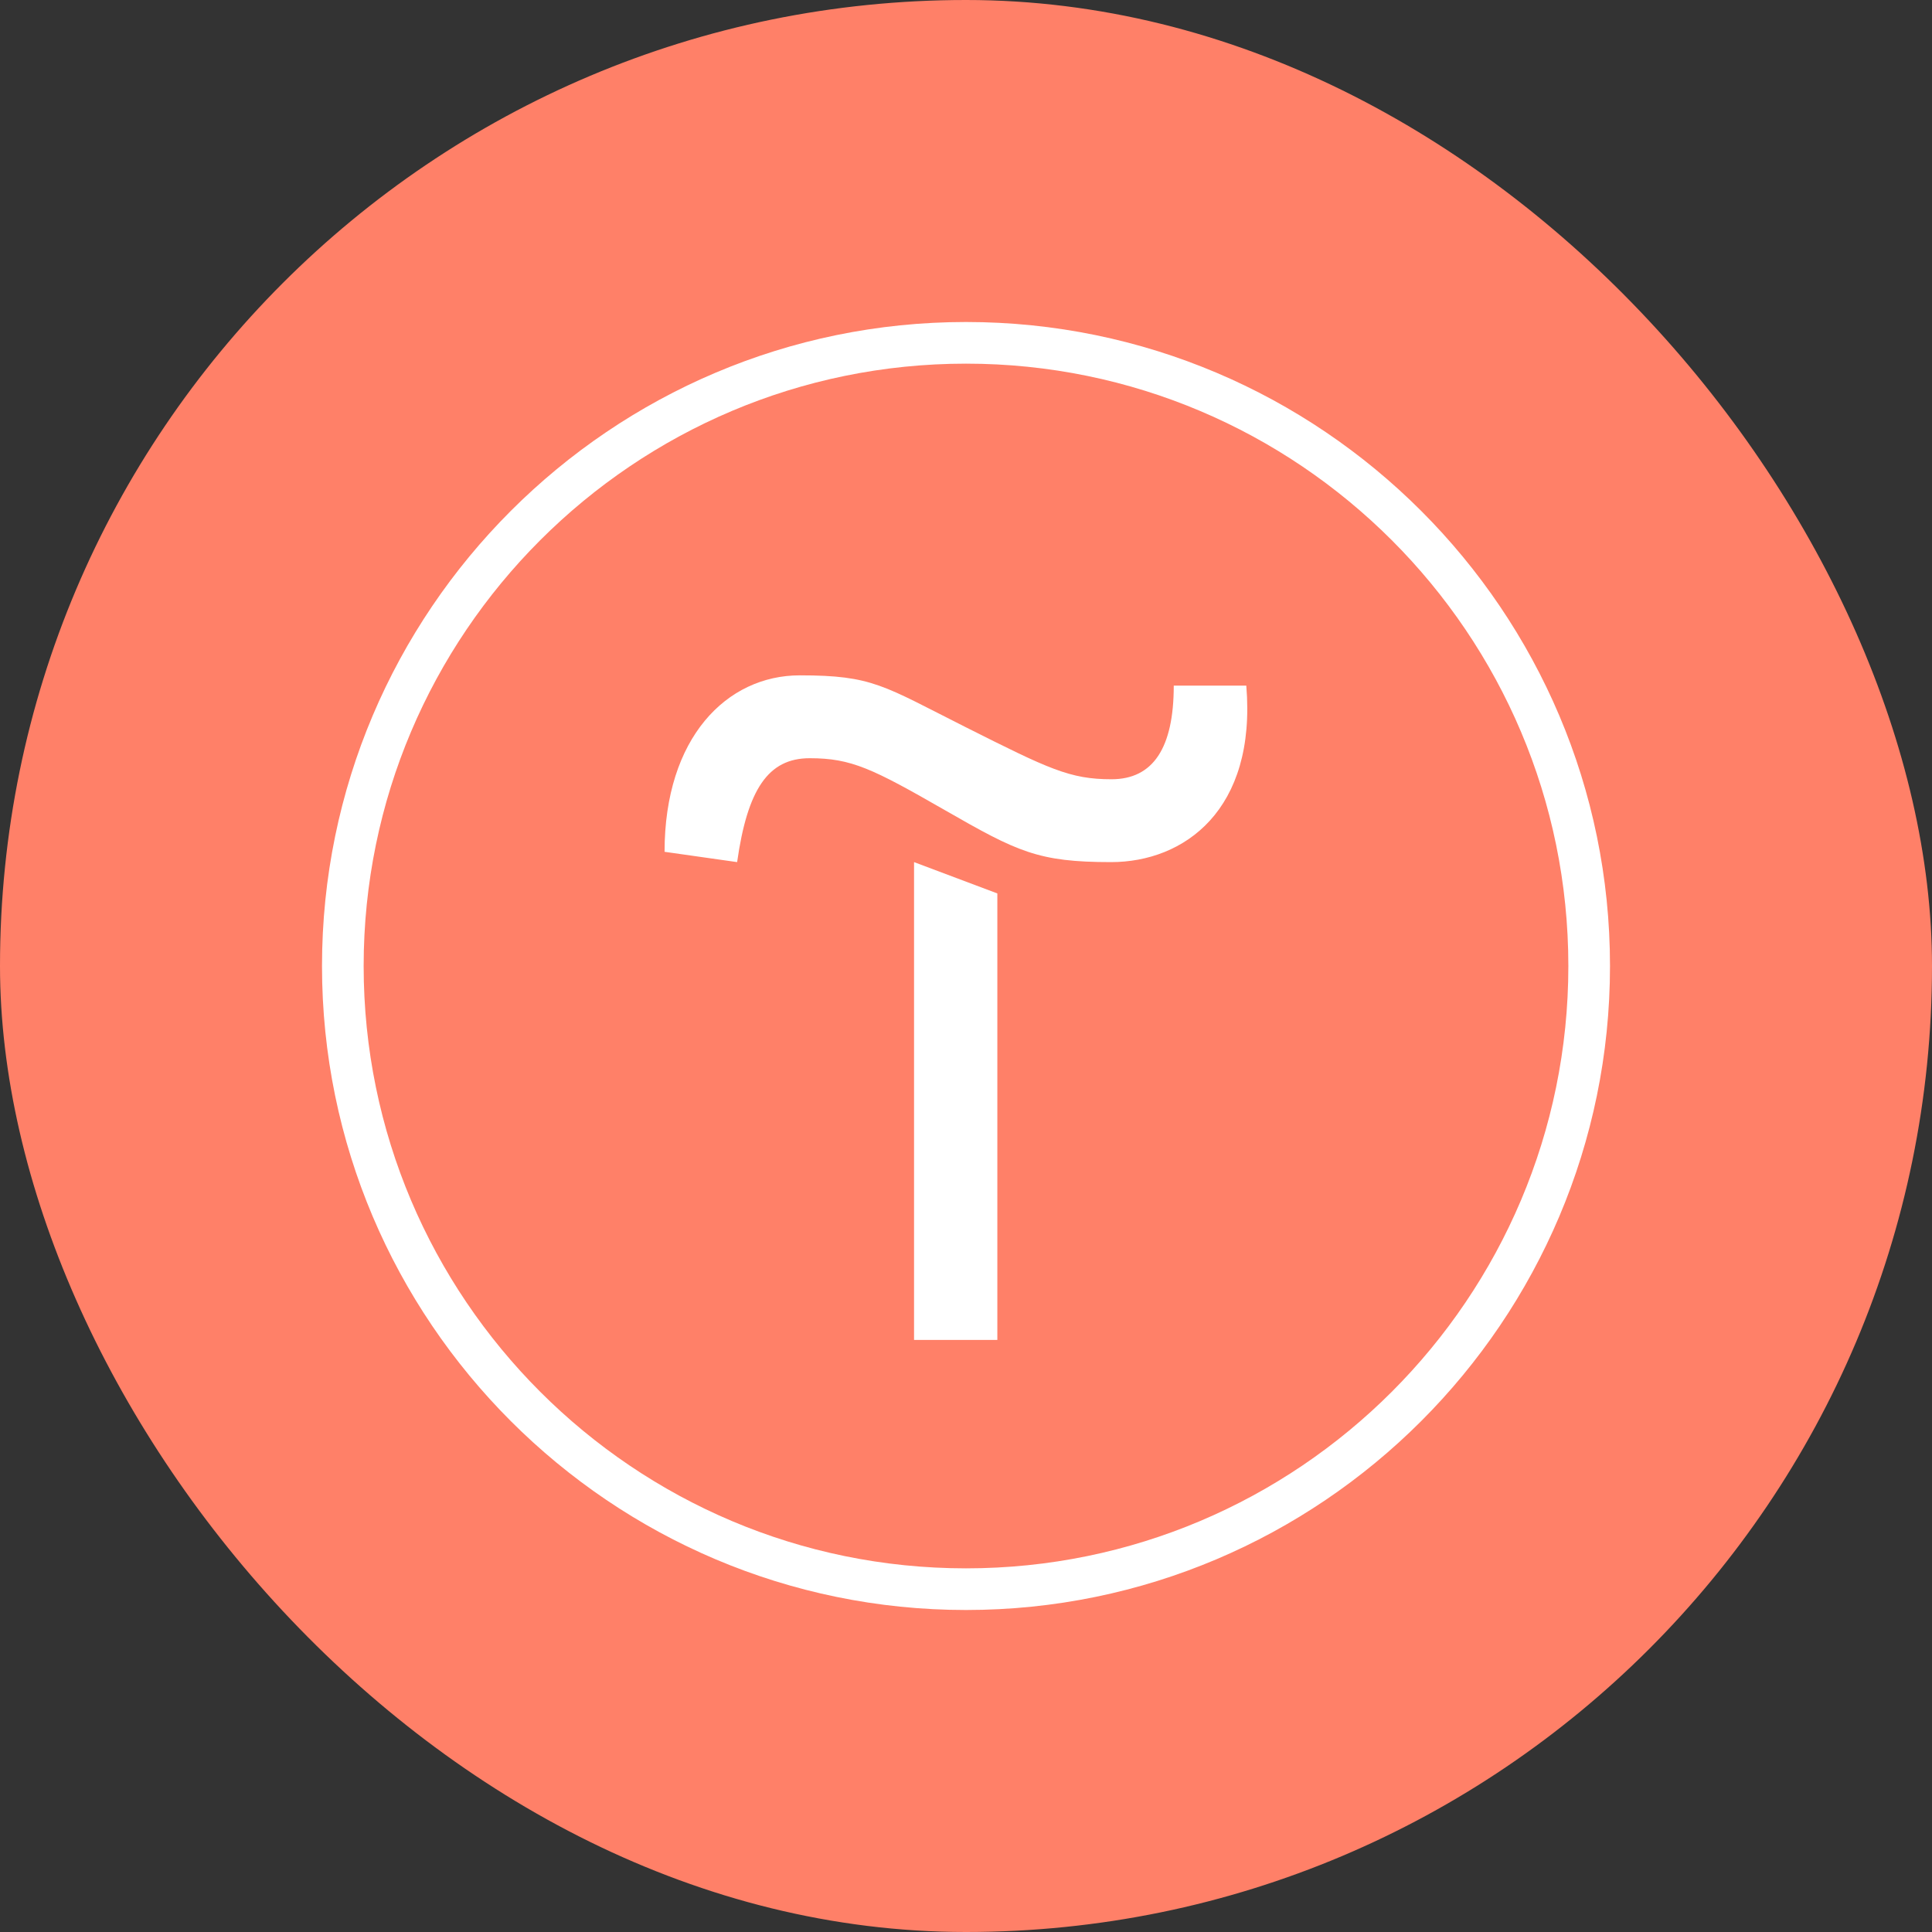 <?xml version="1.0" encoding="UTF-8"?> <svg xmlns="http://www.w3.org/2000/svg" width="120" height="120" viewBox="0 0 120 120" fill="none"><rect x="0" y="0" width="120" height="120" fill="#333333" stroke="none"/><rect width="120" height="120" rx="60" fill="#FF8068"></rect><path d="M61.947 55.493V83.227H56.773V53.547L61.947 55.493Z" fill="white"></path><path d="M41.277 52.907C41.277 45.814 45.144 41.947 49.677 41.947C54.211 41.947 54.85 42.587 59.997 45.174C65.144 47.761 66.451 48.401 69.037 48.401C71.624 48.401 72.904 46.454 72.904 42.587H77.41C78.05 50.321 73.544 53.547 69.01 53.547C64.477 53.547 63.197 52.907 58.691 50.321C54.184 47.734 52.877 47.094 50.291 47.094C47.704 47.094 46.424 49.041 45.784 53.547L41.277 52.907Z" fill="white"></path><path d="M60 100C37.947 100 20 82.053 20 60C20 37.947 37.947 20 60 20C82.053 20 100 37.947 100 60C100 82.053 82.053 100 60 100ZM60 22.587C39.36 22.587 22.587 39.36 22.587 60C22.587 80.64 39.36 97.413 60 97.413C80.64 97.413 97.413 80.64 97.413 60C97.413 39.36 80.64 22.587 60 22.587Z" fill="white"></path></svg> 